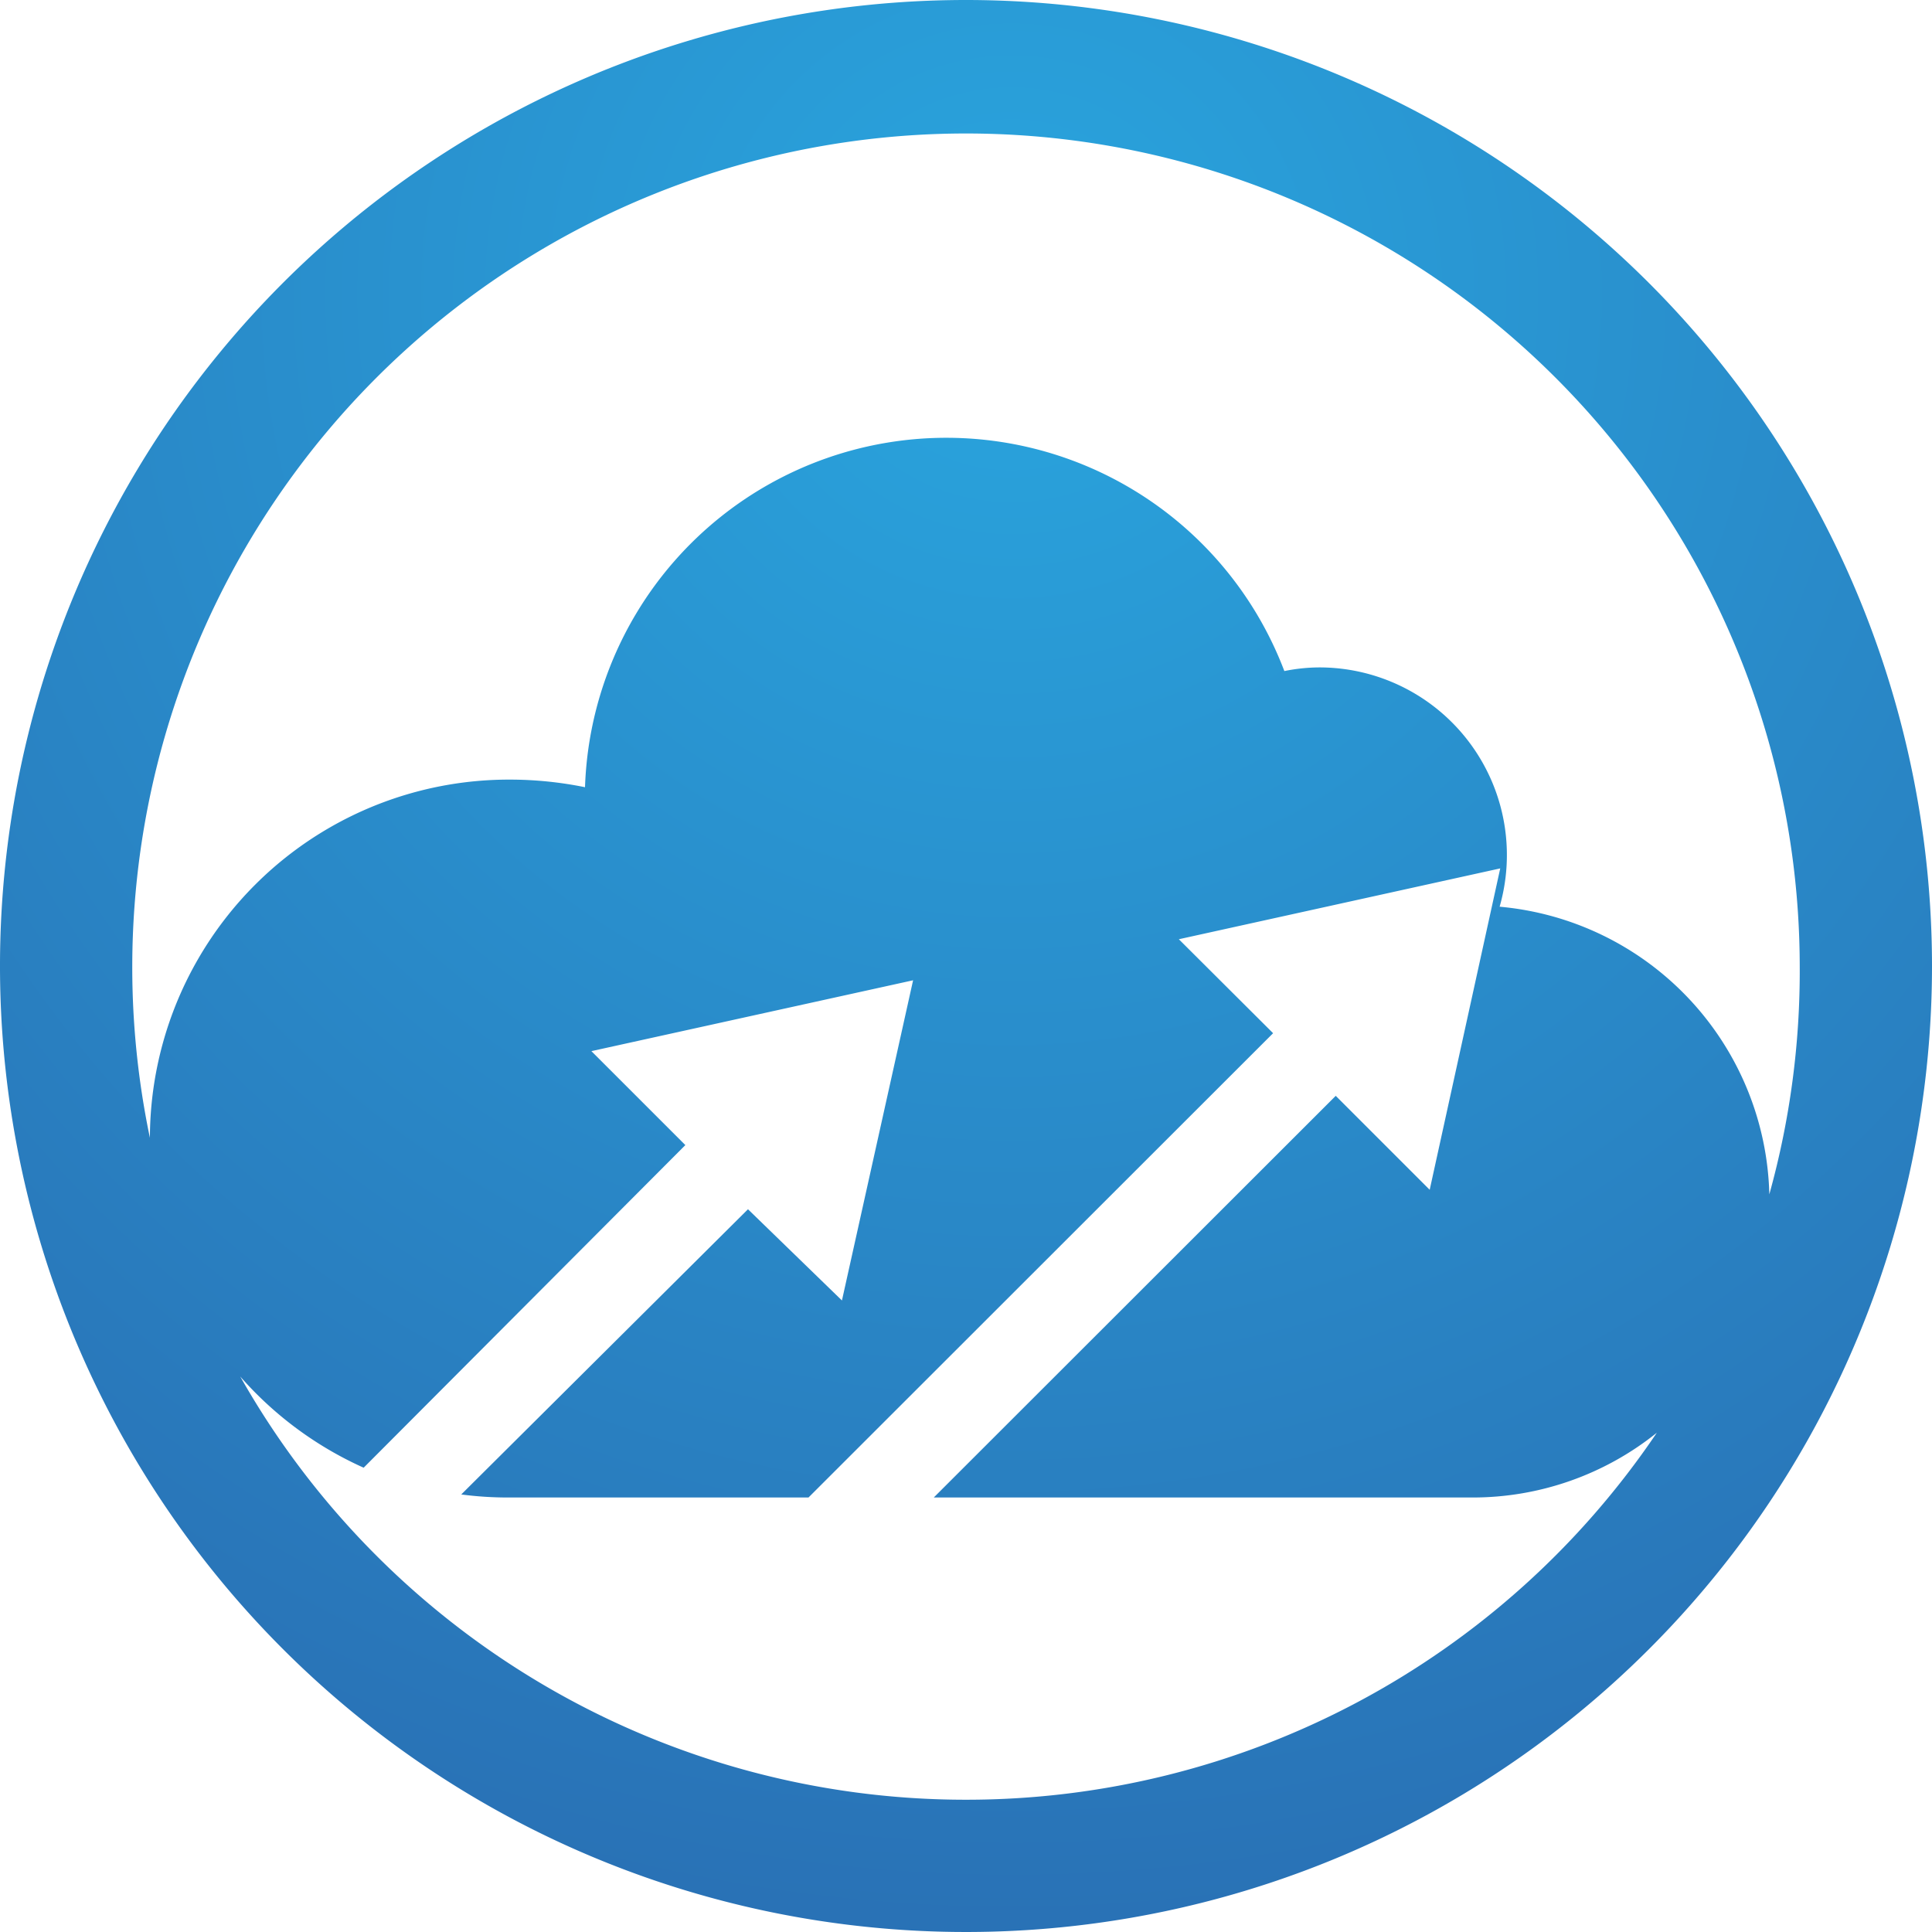 <svg id="Layer_1" data-name="Layer 1" xmlns="http://www.w3.org/2000/svg" xmlns:xlink="http://www.w3.org/1999/xlink" width="63.54" height="63.54" viewBox="0 0 63.54 63.54"><defs><style>.cls-1{fill:url(#New_Gradient_Swatch_copy_21);}</style><radialGradient id="New_Gradient_Swatch_copy_21" cx="33.5" cy="9.92" r="108.14" gradientUnits="userSpaceOnUse"><stop offset="0" stop-color="#29a5de"/><stop offset="1" stop-color="#293e8d"/></radialGradient></defs><path class="cls-1" d="M32,.23A31.77,31.77,0,1,0,63.77,32,31.78,31.78,0,0,0,32,.23Zm0,59.19A27.41,27.41,0,0,1,8.13,45.5a11.85,11.85,0,0,0,4.06,3L22.77,37.89,19.68,34.8l10.58-2.33L27.92,43,24.83,40,15.4,49.38a11.72,11.72,0,0,0,1.57.1h9.85L42.1,34.21,39,31.12l10.57-2.33L47.25,39.36l-3.09-3.09L30.94,49.48h17.7a9.67,9.67,0,0,0,6.08-2.13A27.4,27.4,0,0,1,32,59.42ZM49.55,30.05a6.17,6.17,0,0,0-5.89-7.87,5.86,5.86,0,0,0-1.19.12,11.89,11.89,0,0,0-23,3.82A12.36,12.36,0,0,0,17,25.87,11.81,11.81,0,0,0,5.16,37.65,27.42,27.42,0,1,1,59.42,32a27.41,27.41,0,0,1-1,7.51A9.74,9.74,0,0,0,49.55,30.05Z" transform="translate(-0.23 -0.23)"/></svg>